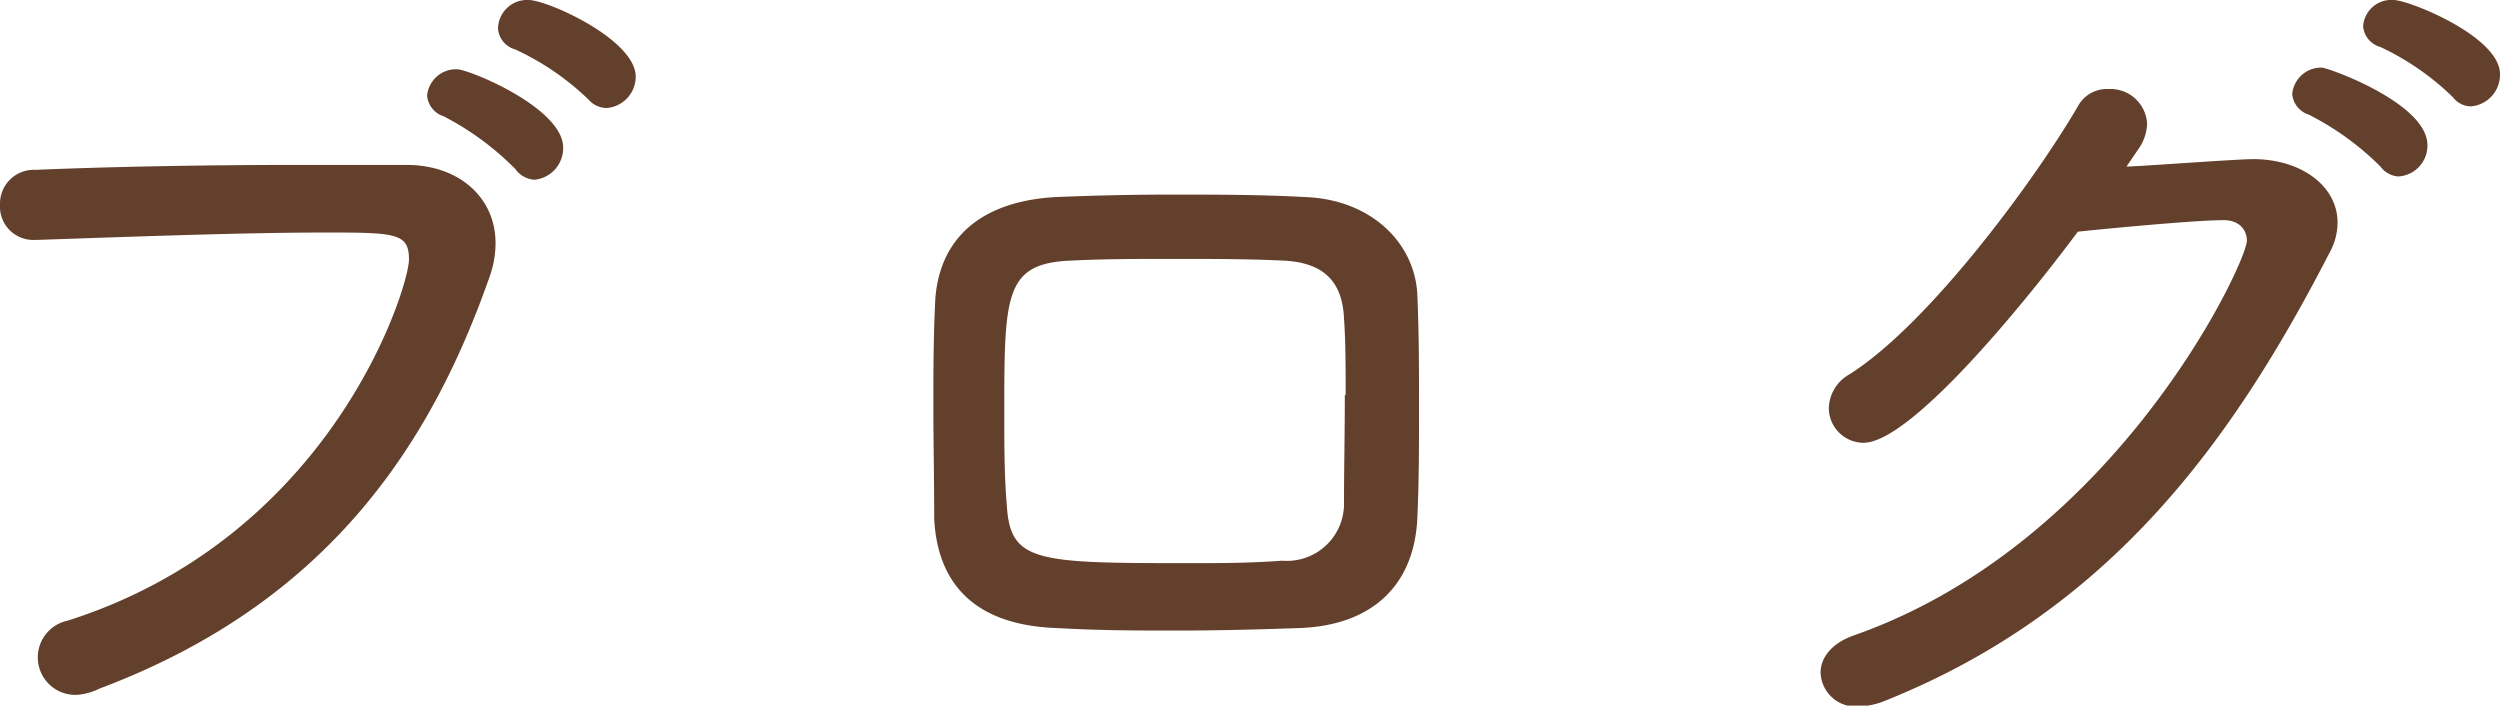 <svg xmlns="http://www.w3.org/2000/svg" width="121.28" height="34.23" viewBox="0 0 121.28 34.23"><defs><style>.cls-1{fill:#63402c;}</style></defs><g id="レイヤー_2" data-name="レイヤー 2"><g id="レイヤー_1-2" data-name="レイヤー 1"><path class="cls-1" d="M3.72,33.71a1.82,1.82,0,0,1-.44-3.6C16.2,26,19.84,13.88,19.84,12.6s-.6-1.32-4-1.32c-4,0-9.36.2-14.08.36H1.68A1.62,1.62,0,0,1,0,9.92,1.64,1.64,0,0,1,1.72,8.24C5.44,8.08,10.24,8,14.52,8c1.88,0,3.64,0,5.2,0,2.52,0,4.32,1.56,4.32,3.8a4.82,4.82,0,0,1-.28,1.6c-2.8,8-7.72,15.79-18.92,20A3,3,0,0,1,3.72,33.71ZM25,8.2a13.73,13.73,0,0,0-3.48-2.56,1.15,1.15,0,0,1-.8-1,1.41,1.41,0,0,1,1.44-1.28c.6,0,5.16,1.88,5.16,3.8a1.54,1.54,0,0,1-1.4,1.56A1.24,1.24,0,0,1,25,8.2Zm3.56-3.36A12.88,12.88,0,0,0,25,2.4a1.14,1.14,0,0,1-.84-1A1.41,1.41,0,0,1,25.64,0c.92,0,5.2,1.92,5.2,3.72a1.53,1.53,0,0,1-1.4,1.52A1.17,1.17,0,0,1,28.56,4.84Z"/><path class="cls-1" d="M45.28,19.8c0-1.68,0-3.28.08-5,.08-2.8,1.76-5,5.84-5.24,2-.08,3.8-.12,5.56-.12,2.24,0,4.36,0,6.56.12,3.24.12,5.36,2.28,5.44,4.8.08,1.8.08,3.64.08,5.44s0,3.56-.08,5.28c-.12,3.2-2.08,5.27-5.76,5.39-2.32.08-4.16.12-5.84.12-2,0-3.76,0-5.84-.12-4-.12-5.84-2.12-6-5.31C45.32,23.16,45.28,21.44,45.28,19.8Zm20-.64c0-1.28,0-2.6-.08-3.72-.08-1.72-.92-2.72-3-2.8-1.72-.08-3.48-.08-5.2-.08s-3.4,0-5,.08c-3.24.12-3.28,1.6-3.28,7.32,0,1.56,0,3.12.12,4.52.16,2.8,1.4,2.84,8.88,2.84,1.4,0,2.88,0,4.48-.12a2.77,2.77,0,0,0,3-2.84C65.2,22.84,65.24,21,65.24,19.16Z"/><path class="cls-1" d="M90.4,21.48a1.69,1.69,0,0,1-1.68-1.68,1.94,1.94,0,0,1,1-1.64c3.92-2.48,9.08-9.56,11.08-13a1.59,1.59,0,0,1,1.48-.84A1.78,1.78,0,0,1,104.16,6a2.24,2.24,0,0,1-.4,1.2l-.6.88c.56,0,5.28-.36,6.16-.36,2.28,0,4.08,1.28,4.08,3.08a3.05,3.05,0,0,1-.4,1.48c-4.64,9-10.56,17.35-21.64,21.75a3.53,3.53,0,0,1-1.16.24,1.71,1.71,0,0,1-1.88-1.64c0-.68.48-1.4,1.6-1.8C102.68,26.36,109,12.72,109,11.68c0-.56-.4-1-1.12-1-1.56,0-6.76.52-7.08.56C98,15,92.64,21.48,90.4,21.48Zm25.08-13.4A13.59,13.59,0,0,0,112,5.56a1.15,1.15,0,0,1-.8-1,1.41,1.41,0,0,1,1.44-1.28c.28,0,5.12,1.72,5.12,3.76a1.5,1.5,0,0,1-1.4,1.52A1.17,1.17,0,0,1,115.48,8.08ZM119,4.72a12.88,12.88,0,0,0-3.52-2.44,1.14,1.14,0,0,1-.84-1A1.37,1.37,0,0,1,116.12,0c.72,0,5.16,1.76,5.16,3.6a1.54,1.54,0,0,1-1.4,1.56A1.11,1.11,0,0,1,119,4.72Z"/></g></g></svg>